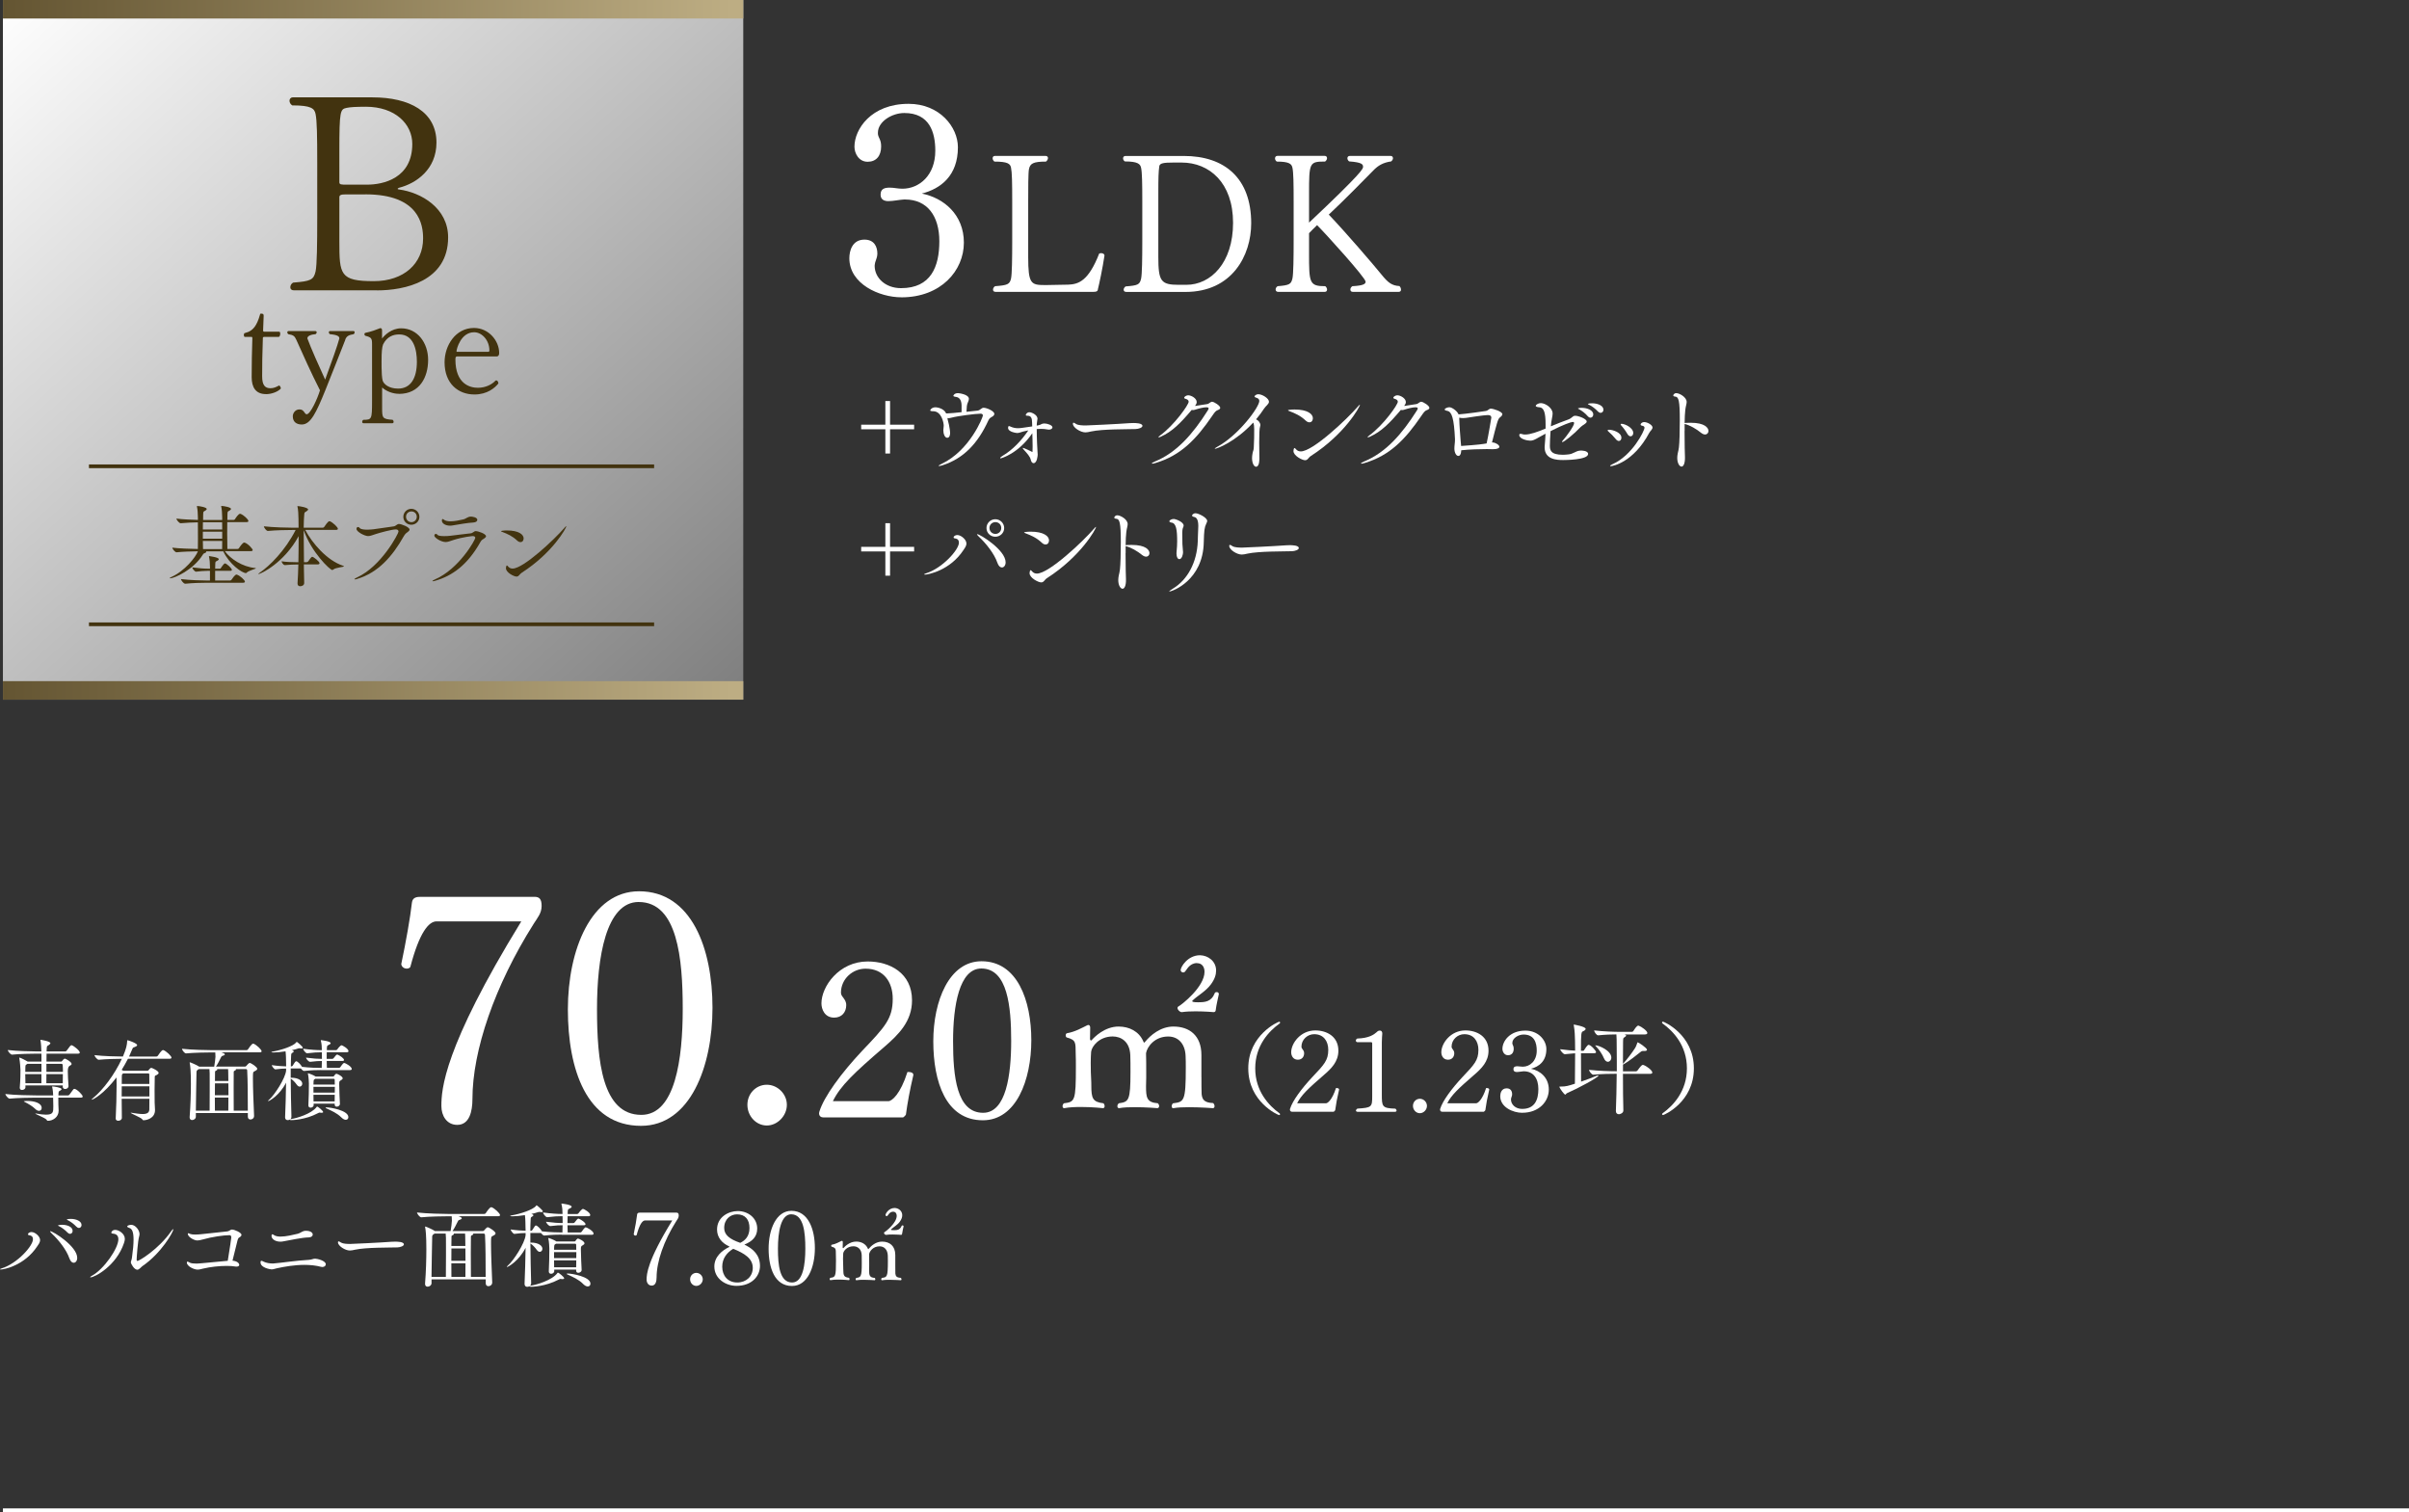 <?xml version="1.0" encoding="UTF-8"?>
<svg id="_レイヤー_2" data-name="レイヤー 2" xmlns="http://www.w3.org/2000/svg" xmlns:xlink="http://www.w3.org/1999/xlink" viewBox="0 0 650.79 408.46">
  <rect x="0" y="0" width="650.79" height="408.46" fill="#333333" stroke="none"/>
  <defs>
    <style>
      .cls-1 {
        fill: #fff;
      }

      .cls-2 {
        fill: url(#_名称未設定グラデーション_2);
      }

      .cls-3 {
        stroke: #fff;
      }

      .cls-3, .cls-4 {
        fill: none;
        stroke-miterlimit: 10;
      }

      .cls-5 {
        fill: url(#_新規グラデーションスウォッチ_38);
      }

      .cls-6 {
        fill: #42330f;
      }

      .cls-4 {
        stroke: #42330f;
      }

      .cls-7 {
        fill: url(#_名称未設定グラデーション_2-2);
      }
    </style>
    <linearGradient id="_新規グラデーションスウォッチ_38" data-name="新規グラデーションスウォッチ 38" x1="8.2" y1="-6.77" x2="192.35" y2="194.64" gradientUnits="userSpaceOnUse">
      <stop offset="0" stop-color="#fff"/>
      <stop offset=".99" stop-color="gray"/>
    </linearGradient>
    <linearGradient id="_名称未設定グラデーション_2" data-name="名称未設定グラデーション 2" x1=".79" y1="186.5" x2="197.89" y2="186.5" gradientUnits="userSpaceOnUse">
      <stop offset="0" stop-color="#645532"/>
      <stop offset="1" stop-color="#bdad83"/>
    </linearGradient>
    <linearGradient id="_名称未設定グラデーション_2-2" data-name="名称未設定グラデーション 2" y1="2.5" y2="2.5" xlink:href="#_名称未設定グラデーション_2"/>
  </defs>
  <g id="_レイヤー_1-2" data-name="レイヤー 1">
    <line class="cls-3" x1=".79" y1="407.96" x2="650.79" y2="407.96"/>
    <g>
      <g>
        <path class="cls-1" d="M.23,342.93c-.15,0-.23-.02-.23-.05,0-.08.18-.17.5-.27,4.2-1.33,8.4-6.05,8.4-7.83,0-.9-.57-1.05-1.07-1.12-.2-.02-.27-.12-.27-.25,0-.32.47-.6.95-.6.98,0,2.32,1.18,2.32,2.15,0,.7-.5,1.3-.75,1.67-3.43,5.25-9.07,6.3-9.85,6.3ZM18.73,339.88c-.75-2.23-2.85-4.88-4.65-6.58-.38-.35-.55-.57-.55-.67,0-.02,0-.05.05-.05.73,0,7.28,4.07,7.28,7.2,0,.83-.45,1.33-.95,1.33-.42,0-.88-.35-1.17-1.23ZM18.27,332.98c-.7-.75-1.55-1.35-2.22-1.7-.2-.1-.38-.15-.38-.23s.47-.2,1.1-.2c1.4,0,2.85.55,2.85,1.65,0,.45-.3.8-.7.8-.2,0-.43-.1-.65-.32ZM20.65,331.38c-.7-.75-1.52-1.35-2.2-1.7-.2-.1-.4-.17-.4-.22,0-.2,1.05-.2,1.1-.2,1.38,0,2.88.58,2.88,1.65,0,.45-.32.8-.72.8-.2,0-.43-.1-.65-.33Z"/>
        <path class="cls-1" d="M24.35,345.01c0-.08.15-.23.45-.38,3.25-1.73,7.18-7.42,7.18-9.88,0-1.38-1.12-1.48-1.53-1.52-.25-.02-.38-.12-.38-.27,0-.12.25-.73,1.05-.73,1.02,0,2.6,1.05,2.6,2.4,0,.45-.12.85-.23,1.17-2.07,6.15-7.9,9.25-9.05,9.25-.07,0-.1-.02-.1-.05ZM37.05,342.98c-.8,0-1.7-1.62-1.7-1.98,0-.27.2-.58.3-1.27.3-2.1.43-3.7.43-4.9,0-2.03-.4-2.9-1.12-3.12-.45-.15-.6-.3-.6-.43,0-.17.52-.42,1.1-.42,1.12,0,2.23,1.45,2.23,2.48,0,.2-.03.42-.1.65-.35,1.1-.68,5.8-.68,6.3,0,.33.23.33.23.33.43,0,5.7-3.15,9.07-7.98.3-.42.48-.62.55-.62.05,0,.05.02.05.08,0,.7-3.23,6.42-8.32,9.9-.35.23-.88,1-1.43,1Z"/>
        <path class="cls-1" d="M64.65,341.63c0,.3-.27.52-.72.52-.1,0-.2,0-.32-.02-.6-.12-1.43-.17-2.4-.17-1.93,0-4.35.25-6.3.72-.6.15-1.07.28-1.55.28-1,0-2.88-.93-2.88-1.88,0-.2.05-.28.15-.28.18,0,.43.15.7.3.35.17,1.03.23,1.65.23.57,0,.7,0,8.55-.75.6-3.7.95-6.05.95-6.3,0-.48-.2-.62-.5-.62-1.53,0-4.75.45-7.28,1.18-.57.15-1.02.25-1.4.25-.82,0-2.57-.9-2.57-1.83,0-.1.05-.12.12-.12.12,0,.32.08.57.2.25.1.77.15,1.3.15.57,0,1.17-.05,1.47-.08,2.57-.23,4.55-.52,7.05-.75.82-.07.93-.52,1.45-.52.65,0,2.55.83,2.55,1.42,0,.28-.25.53-.62.73-.23.12-.35.4-.43.68-.4,1.57-1,4.05-1.38,5.57,1.5.15,1.82.88,1.82,1.1Z"/>
        <path class="cls-1" d="M87.1,342.26c-.1,0-.23-.02-.35-.05-1.45-.38-2.98-.53-4.5-.53-2.73,0-5.4.48-7.35.9-.77.17-1.1.32-1.52.32-.3,0-3-.4-3-1.9,0-.33.1-.42.25-.42s.35.1.57.22c.73.38,1.75.5,2.38.5h.25c2.25-.17,6.43-.82,9.53-.97.92-.05,1.17-.33,1.77-.33.55,0,2.88.55,2.88,1.52,0,.4-.38.73-.9.73ZM83.43,334.26c-1.85.02-4.95.73-6.95,1.08-.25.05-.5.07-.75.07-1.4,0-2.38-.75-2.38-1.55,0-.4.2-.45.22-.45.1,0,.25.08.38.18.43.32,1.1.45,1.85.45,1.52,0,3.4-.48,4.57-.75.95-.23,1.27-.82,2.27-.82,1.23,0,1.85.5,1.85,1.02,0,.4-.38.75-1.07.77Z"/>
        <path class="cls-1" d="M107.25,336.96c-2.07.07-8.32-.03-11.32.62-.55.12-.98.22-1.43.22-1.27,0-3.2-1.25-3.2-2.2,0-.2.05-.27.18-.27.15,0,.42.17.7.35.5.3,1.62.35,2.4.35.4,0,8.05-.35,11.32-.6.25-.02.55-.02.88-.02.58,0,2.33.02,2.33.73,0,.45-.95.8-1.85.83Z"/>
        <path class="cls-1" d="M131.2,345.6h-14.62v1.02c0,.57-.57.95-1.05.95-.38,0-.7-.22-.7-.75v-.1c.25-3.12.35-6.6.35-9.25,0-3.75-.18-5.22-.32-5.9-.03-.07-.03-.12-.03-.17s.03-.08.05-.08c.2,0,2,.8,2.5,1.15.02.02.07.05.1.08h4.25c.15-.85.35-2.3.35-2.8,0-.43-.02-.85-.05-1.2h-.85c-1.4,0-5.12.05-7.35.28h-.02c-.45,0-1.15-.97-1.15-1.3,2.58.3,7.18.4,8.62.4h9.53c.18,0,.35-.1.43-.23.22-.35,1.05-1.6,1.45-1.6.05,0,.1,0,.15.02.75.27,2.25,1.65,2.25,2.12,0,.15-.12.3-.55.3h-10.72c.45.12.93.35.93.55,0,.15-.18.3-.62.43-.3.07-.38.27-.48.48-.38.78-.95,1.9-1.4,2.55h8.2c.12,0,.27-.1.38-.23.12-.15.65-.8.93-.8.38,0,2.12,1.15,2.12,1.65,0,.27-.33.48-.78.7s-.45.25-.45,2.2c0,2.52.18,6.92.32,10.32v.05c0,.62-.52,1-1.02,1-.38,0-.73-.25-.73-.77v-1.07ZM120.45,344.93c.03-1.23.03-3.78.03-5.8v-2.15c0-2.55,0-3.18-.08-3.75h-3.02c-.05.05-.12.1-.2.15-.43.28-.43.4-.43,1.08-.02,1.93-.15,6.43-.18,10.48h3.88ZM121.95,337.25c0,1.05-.02,2.2-.02,3.33h3.82c0-1.25-.02-2.48-.02-3.33h-3.78ZM121.93,341.25c0,1.43.02,2.73.02,3.68h3.78c0-.83.02-2.23.02-3.68h-3.82ZM122.55,333.23c.05.05.07.07.07.12,0,.1-.1.2-.27.28-.38.17-.38.2-.38.6-.03.6-.03,1.43-.03,2.35h3.78c0-2.73-.08-3.25-.08-3.35h-3.1ZM131.2,344.93c0-3.9-.02-8.65-.18-11.35,0-.18-.15-.35-.32-.35h-2.9c.05.05.07.07.07.12,0,.1-.1.2-.27.28-.38.17-.38.2-.38.6-.03.98-.03,2.55-.03,4.27,0,2.33,0,4.9.03,6.43h3.97Z"/>
        <path class="cls-1" d="M151.78,333.51c-1.27,0-2.65.02-4.72.25h-.03c-.27,0-.62-.35-.9-.7h-2.85v2.6h.18c1.98,0,3.07.83,3.07,1.68,0,.45-.32.82-.72.82-.25,0-.55-.17-.82-.55-.45-.62-1.05-1.3-1.7-1.7.03,3.45.1,7.48.2,10.73,0,.33-.15.58-.38.75.07-.05.17-.1.38-.12,1.4-.2,5.62-1.42,7.07-3.35.07-.1.1-.15.18-.15.17,0,1.67,1.17,1.67,1.55,0,.18-.22.2-.45.2h-.18c-.17-.02-.27-.05-.35-.05-.1,0-.2.02-.43.15-3.75,1.98-7.43,1.98-7.57,1.98-.25,0-.4-.05-.4-.12t.03-.05c-.18.12-.4.18-.62.18-.38,0-.73-.23-.73-.78v-.07c.12-2.75.23-6.43.28-9.7-1.83,3.6-4.75,5.2-5.03,5.2-.02,0-.05-.02-.05-.05,0-.05.1-.17.35-.4,1.45-1.27,4.5-5.9,4.73-8.15v-.58c-.85,0-1.65.05-3.03.23h-.02c-.3,0-1-.92-1-1.2,1.65.25,3.05.32,4.05.35,0-.42-.03-.82-.03-1.17-.02-.55,0-1.92-.15-3.05-1.23.2-2.53.32-3.45.32-.35,0-.55-.05-.55-.1s.18-.12.5-.17c2.12-.35,5.68-1.48,6.5-2.55.05-.08.05-.15.12-.15.22,0,1.72,1.38,1.72,1.6,0,.12-.15.25-.4.25-.07,0-.18-.02-.3-.05-.07-.02-.18-.02-.25-.02-.12,0-.25.02-.38.07-.4.15-1.05.33-1.77.48l.22.08c.2.07.33.17.33.3,0,.1-.1.2-.33.33-.4.22-.38.22-.42,1.02-.03.67-.08,1.65-.08,2.82h.23c.07,0,.23-.07.3-.2.68-1.12.82-1.23.97-1.23.4,0,1.25.88,1.65,1.58,2.18.25,4.25.3,5.47.3h.05c.03-.55.05-1.25.05-1.95-1.07,0-1.45.03-3.3.23h-.02c-.43,0-1.15-.88-1.15-1.17,2.08.27,3.3.35,4.48.35,0-.88-.02-1.58-.02-1.68v-.17h-.23c-1.25,0-1.9.05-3.9.27h-.03c-.43,0-1.12-.98-1.12-1.27,2.3.3,3.88.4,5.15.4h.12c0-.88-.05-1.73-.28-2.62-.02-.08-.02-.12-.02-.15s0-.05.02-.05c0,0,2.75.28,2.75.88,0,.12-.15.28-.4.4-.55.3-.65.1-.68,1.25v.3h2.57c.15,0,.3-.1.38-.23.38-.57.98-1.15,1.15-1.15.35,0,2,1,2,1.65,0,.18-.12.33-.5.33h-5.62c0,.55-.03,1.23-.03,1.85h1.62c.15,0,.28-.12.35-.23.47-.6.75-.98.97-.98.05,0,.1.02.18.05.62.28,1.75,1,1.75,1.48,0,.15-.12.27-.47.27h-4.4c0,.8.03,1.5.05,1.95h3.38c.15,0,.32-.08.4-.2.78-1.15,1-1.2,1.1-1.2.27,0,2.12,1,2.12,1.7,0,.15-.12.33-.5.33h-8.1ZM155.65,342.96h-5.92v.4c0,.45-.45.73-.85.73-.32,0-.62-.2-.62-.6v-.08c.1-1.42.15-4.95.15-6.1,0-.3-.07-1.9-.27-2.72-.02-.08-.02-.1-.02-.15t.02-.02c.2,0,1.6.52,2.12.9l.05.03h4.82c.12,0,.25,0,.32-.12.12-.18.32-.48.48-.58.07-.02.12-.08.22-.08.23,0,1.75.73,1.75,1.28,0,.25-.27.42-.5.55-.42.25-.47.33-.47,1v.3c0,1.5.15,4.3.2,5.3v.05c0,.48-.48.77-.9.77-.3,0-.58-.17-.58-.57v-.27ZM150.18,335.98l-.1.07c-.27.18-.35.12-.38.9,0,.22-.02.42-.02.65h6c0-.58,0-1.05-.03-1.4,0-.08-.1-.23-.25-.23h-5.22ZM149.68,338.23v1.62h6c0-.55.02-1.1.02-1.62h-6.02ZM149.68,340.46c0,.62.02,1.25.02,1.88h5.95c0-.55.03-1.2.03-1.88h-6ZM157.53,346.83c-1.22-1.23-2.77-1.88-4.22-2.55-.15-.05-.2-.12-.2-.17s.07-.1.2-.1c1.18,0,6.2.85,6.2,2.75,0,.42-.27.75-.73.75-.35,0-.77-.2-1.25-.67Z"/>
        <path class="cls-1" d="M182.67,329.9c-3.36,5.32-5.29,10.94-5.29,15.14,0,1.06-.25,2.24-1.32,2.24-.93,0-1.38-.81-1.38-1.62,0-1.4.17-5.01,6.93-15.98h-7.35c-.67,0-1.48.95-2.27,3.95-.06.08-.17.14-.31.14-.22,0-.45-.14-.48-.39.39-1.85.78-4.06.92-5.31.06-.48.45-.5.78-.5h9.84c.42,0,.62.2.62.78,0,.64-.36,1.03-.7,1.57Z"/>
        <path class="cls-1" d="M188.11,347.36c-.93,0-1.68-.81-1.68-1.79s.76-1.73,1.68-1.73,1.74.78,1.74,1.73-.81,1.79-1.74,1.79Z"/>
        <path class="cls-1" d="M201.2,336.26c2.27,1.09,4.11,2.77,4.11,5.71,0,2.74-2.2,5.38-6.36,5.38-2.81,0-5.97-1.85-5.97-5.24,0-2.6,2.07-4.34,4.03-5.27,0-.08.03-.11.03-.11,0,0,0-.03-.03-.03-1.99-.9-3.3-2.44-3.3-4.57,0-3.44,3.19-4.99,5.6-4.99,2.75,0,5.25,1.85,5.25,4.74,0,2.24-1.4,3.47-3.39,4.29-.03.03-.06.03-.06.06,0,0,.06,0,.08.03h0ZM198.08,337.33c-1.68,1.01-2.97,2.58-2.97,4.85,0,2.41,1.49,4.26,4.07,4.26,2.41,0,4.18-1.65,4.18-3.95,0-2.55-2.25-3.92-5.28-5.15ZM199.09,328.03c-1.74,0-3.45,1.29-3.45,3.67,0,1.85,1.38,3,4.33,4.03,1.29-.62,2.5-1.74,2.5-4s-1.12-3.7-3.37-3.7Z"/>
        <path class="cls-1" d="M213.96,347.38c-4.72,0-6.32-4.93-6.32-10.08s2.02-10.22,6.16-10.22c4.55,0,6.34,4.99,6.34,10.08s-1.93,10.22-6.18,10.22ZM213.76,328.01c-2.82,0-3.6,4.79-3.6,9.27s.45,9.16,3.83,9.16c2.93,0,3.57-4.84,3.57-9.18s-.45-9.24-3.8-9.24Z"/>
        <path class="cls-1" d="M241.86,341.86c0,.67,0,1.9.02,2.17.08.68.3,1.1,1.48,1.15.12.12.18.28.18.4s-.07.25-.2.25c0,0-1.55-.12-3.05-.12-.75,0-1.48.02-2,.12h-.05c-.1,0-.18-.1-.18-.25,0-.12.05-.28.18-.38,1.4-.18,1.62-.23,1.62-4.53,0-.52,0-1.07-.02-1.5-.05-1.52-.9-2.5-2.23-2.5-1.7,0-2.68,1.28-2.82,2.12.02.78.02,1.55.02,2.28v.88c0,.22-.02.67-.02,1.07,0,1.43.07,2.08,1.5,2.18.12.1.18.25.18.35,0,.15-.08.28-.23.28,0,0-1.48-.12-2.9-.12-.73,0-1.43.02-1.95.12h-.05c-.12,0-.2-.1-.2-.25,0-.12.05-.28.2-.38,1.25-.18,1.47-.33,1.47-3.98,0-.75,0-1.68-.02-2.18-.07-1.75-1.2-2.38-2.25-2.38-1.73,0-2.68,1.28-2.75,1.95-.03.33-.05.85-.05,1.4,0,.83.02,1.73.05,2.05.02.38.02.62.02.82,0,1.7.18,2.12,1.55,2.3.1.1.15.25.15.35,0,.15-.07.28-.2.28,0,0-1.32-.15-2.8-.15-.72,0-1.5.03-2.15.15h-.05c-.1,0-.18-.12-.18-.25s.05-.28.18-.38c1.4-.18,1.53-.28,1.53-4.68,0-.55,0-1.17-.03-1.67-.02-1.38.07-1.73-1.12-2.05-.1-.02-.15-.15-.15-.27s.05-.25.18-.27c1.02-.17,1.92-.7,2.55-1,.05-.02.12-.05.18-.05.12,0,.23.12.23.35l-.03,1.45c0,.08.05.17.12.17.03,0,.05,0,.08-.02.35-.4,1.67-1.75,3.45-1.75,1.38,0,2.57.62,3.12,1.83.05.15.1.23.15.23.03,0,.07-.05.15-.15.62-.75,1.9-1.9,3.57-1.9,2.07,0,3.57,1.18,3.57,3.62v2.83ZM241.29,327.31c-.98.03-1.3.88-1.53,1.1-.07.08-.15.1-.22.1-.15,0-.32-.12-.32-.3,0-.4.9-1.9,2.47-1.9,1.05.03,2.05.78,2.05,1.95,0,.52-.18,1.1-.65,1.75-.65.9-1.68,1.42-2.33,2.05-.05.05-.07.08-.07.1,0,.1.2.15.73.15.93,0,1.72-.05,2.18-1.2.02-.05.12-.1.22-.1.12,0,.28.08.28.23v.05c-.08.35-.33,1.45-.38,1.88-.03.2-.03.4-.3.4,0,0-1.1-.1-2.3-.1-.6,0-1.2.02-1.73.1h-.05c-.23,0-.53-.3-.53-.52,0-.07.03-.15.12-.2.43-.23,3.32-2.5,3.32-4.43,0-.62-.32-1.1-.95-1.1h-.02Z"/>
      </g>
      <g>
        <g>
          <path class="cls-1" d="M144.15,249.59c-10.49,16.6-16.52,34.17-16.52,47.28,0,3.32-.79,6.99-4.11,6.99-2.88,0-4.28-2.53-4.28-5.07,0-4.37.52-15.64,21.59-49.9h-22.9c-2.1,0-4.63,2.97-7.08,12.32-.17.26-.52.44-.96.44-.7,0-1.4-.44-1.49-1.22,1.22-5.77,2.45-12.67,2.88-16.6.17-1.49,1.4-1.57,2.45-1.57h30.67c1.31,0,1.92.61,1.92,2.45,0,2.01-1.14,3.23-2.18,4.89Z"/>
          <path class="cls-1" d="M173.16,304.12c-14.77,0-19.75-15.38-19.75-31.46s6.29-31.9,19.23-31.9c14.24,0,19.84,15.56,19.84,31.46s-6.03,31.9-19.31,31.9ZM172.55,243.65c-8.83,0-11.27,14.94-11.27,28.93s1.4,28.58,11.97,28.58c9.18,0,11.19-15.12,11.19-28.66s-1.4-28.84-11.89-28.84Z"/>
          <path class="cls-1" d="M207.15,304.03c-2.88,0-5.24-2.53-5.24-5.59s2.36-5.42,5.24-5.42,5.42,2.45,5.42,5.42-2.53,5.59-5.42,5.59Z"/>
          <path class="cls-1" d="M244.73,301.08c-.06.18-.59.71-.77.77h-21.51c-.59,0-1.18-.3-1.18-1.13,0-.12.06-.24.06-.36,1.24-4.15,6.04-10.6,11.55-16.47,6.22-6.52,8.29-8.71,8.29-14.1,0-4.56-2.49-8.12-7.29-8.12h-.12c-3.32,0-6.58,2.67-6.58,6.52,0,.24.12.65.36.95.47.65,1.07,1.3,1.07,2.37,0,1.9-1.19,3.38-3.26,3.38-2.61,0-3.44-2.31-3.44-3.85,0-4.56,4.74-11.32,12.5-11.32,5.98,0,11.97,3.14,11.97,10.49,0,5.69-3.61,9.24-7.52,12.62-8.06,6.93-11.85,10.49-13.86,14.63h14.99c.95,0,3.26-1.9,5.15-7.88h.36c.65,0,1.24.24,1.24.77v.06c-.95,4.03-1.6,7.58-2.01,10.67Z"/>
          <path class="cls-1" d="M265.52,302.62c-10.01,0-13.39-10.43-13.39-21.33s4.27-21.63,13.03-21.63c9.66,0,13.45,10.55,13.45,21.33s-4.09,21.63-13.09,21.63ZM265.11,261.62c-5.98,0-7.64,10.13-7.64,19.61s.95,19.37,8.12,19.37c6.22,0,7.58-10.25,7.58-19.43s-.95-19.55-8.06-19.55Z"/>
          <path class="cls-1" d="M324.57,290.94c0,1.43,0,4.02.05,4.6.16,1.43.63,2.33,3.12,2.43.26.26.37.58.37.85s-.16.53-.42.53c0,0-3.28-.26-6.45-.26-1.59,0-3.12.05-4.23.26h-.11c-.21,0-.37-.21-.37-.53,0-.26.11-.58.37-.79,2.96-.37,3.44-.48,3.44-9.58,0-1.11,0-2.27-.05-3.17-.11-3.23-1.9-5.29-4.71-5.29-3.6,0-5.66,2.7-5.98,4.5.05,1.64.05,3.28.05,4.81v1.85c0,.48-.05,1.43-.05,2.27,0,3.02.16,4.39,3.17,4.6.26.21.37.53.37.74,0,.32-.16.58-.48.58,0,0-3.12-.26-6.14-.26-1.53,0-3.02.05-4.13.26h-.11c-.26,0-.42-.21-.42-.53,0-.26.11-.58.42-.79,2.65-.37,3.12-.69,3.12-8.41,0-1.59,0-3.54-.05-4.6-.16-3.7-2.54-5.03-4.76-5.03-3.65,0-5.66,2.7-5.82,4.13-.05.69-.11,1.8-.11,2.96,0,1.75.05,3.65.11,4.34.05.79.05,1.32.05,1.75,0,3.6.37,4.5,3.28,4.87.21.21.32.53.32.74,0,.32-.16.58-.42.58,0,0-2.8-.32-5.92-.32-1.53,0-3.17.05-4.55.32h-.11c-.21,0-.37-.26-.37-.53s.11-.58.37-.79c2.96-.37,3.23-.58,3.23-9.89,0-1.16,0-2.49-.05-3.54-.05-2.91.16-3.65-2.38-4.34-.21-.05-.32-.32-.32-.58s.11-.53.37-.58c2.17-.37,4.07-1.48,5.4-2.12.11-.05.26-.11.37-.11.26,0,.48.26.48.74l-.05,3.07c0,.16.11.37.26.37.05,0,.11,0,.16-.05.74-.85,3.54-3.7,7.3-3.7,2.91,0,5.45,1.32,6.61,3.86.11.32.21.48.32.48.05,0,.16-.11.32-.32,1.32-1.59,4.02-4.02,7.56-4.02,4.39,0,7.56,2.49,7.56,7.67v5.98ZM323.35,260.15c-2.06.05-2.75,1.85-3.23,2.33-.16.16-.32.21-.48.21-.32,0-.69-.26-.69-.63,0-.85,1.9-4.02,5.24-4.02,2.22.05,4.34,1.64,4.34,4.13,0,1.11-.37,2.33-1.38,3.7-1.38,1.9-3.54,3.02-4.92,4.34-.11.11-.16.16-.16.21,0,.21.42.32,1.53.32,1.96,0,3.65-.11,4.6-2.54.05-.11.26-.21.48-.21.26,0,.58.16.58.48v.11c-.16.74-.69,3.07-.79,3.97-.05.42-.05.85-.63.85,0,0-2.33-.21-4.87-.21-1.27,0-2.54.05-3.65.21h-.11c-.48,0-1.11-.63-1.11-1.11,0-.16.05-.32.26-.42.9-.48,7.04-5.29,7.04-9.36,0-1.32-.69-2.33-2.01-2.33h-.05Z"/>
        </g>
        <g>
          <path class="cls-1" d="M15.75,296.52c0,.6,0,1.2.02,1.87,0,.41.07,1.15.07,1.63,0,1.8-1.61,2.74-2.88,2.74-.24,0-.29-.14-.43-.34-.34-.43-3-1.46-3-1.61,0-.02.02-.02.07-.02s.14,0,.26.02c1.03.19,1.87.29,2.52.29,2.02,0,2.02-.7,2.02-2.26,0-.77-.02-1.58-.05-2.33h-4.75c-1.3,0-4.9.05-6.98.26h-.02c-.43,0-1.15-.94-1.15-1.25,2.38.31,6.94.38,8.28.38h4.63c-.02-.58-.07-1.44-.26-2.23-.02-.05-.02-.1-.02-.12,0-.07.02-.07.12-.07.31,0,2.42.29,2.42.72,0,.14-.12.26-.29.36-.41.19-.53.17-.55,1.13v.22h2.57c.14,0,.34-.1.41-.22,1.08-1.54,1.15-1.56,1.32-1.56.65,0,2.26,1.63,2.26,2.06,0,.17-.1.31-.5.31h-6.07ZM16.95,293.21H6.87v.5c.02.41-.46.72-.91.72-.34,0-.62-.17-.62-.58v-.07c.19-2.26.19-3.6.19-4.78,0-.31-.12-2.18-.31-3.1,0-.07-.02-.12-.02-.14,0-.05.02-.07.05-.07.24,0,1.82.79,2.21,1.06l.02.02h3.72v-2.14h-1.58c-1.3,0-4.25.05-6.34.26h-.02c-.43,0-1.15-.91-1.15-1.25,2.4.29,6.26.38,7.61.38h1.46c-.02-.96-.1-2.26-.24-2.95-.02-.07-.02-.12-.02-.14,0-.05.02-.05.05-.05.17,0,2.64.41,2.64.91,0,.14-.14.31-.38.48-.5.34-.58.14-.62,1.18,0,.1-.02.31-.02.58h5.04c.14,0,.31-.1.38-.22.94-1.32,1.08-1.46,1.32-1.46.05,0,.1,0,.14.02.41.14,2.09,1.39,2.09,1.97,0,.14-.12.29-.53.29h-8.45c0,.58-.02,1.32-.02,2.14h3.89c.12,0,.22-.02.31-.14.1-.14.5-.67.77-.67.17,0,1.82.89,1.82,1.44,0,.24-.29.38-.55.53q-.48.26-.48,1.46c0,1.08.1,2.52.19,3.96v.05c0,.48-.46.77-.89.77-.36,0-.67-.19-.67-.65l.02-.31ZM9.51,299.54c-.67-.67-1.85-1.37-2.74-1.82-.22-.12-.34-.17-.34-.22,0-.1,1.01-.1,1.06-.1,1.68,0,3.77.53,3.77,1.9,0,.43-.29.77-.72.77-.29,0-.65-.14-1.03-.53ZM11.19,287.38h-3.79l-.14.1c-.34.22-.38.12-.41.91-.02.36-.02.74-.02,1.15h4.37v-2.16ZM11.19,290.14h-4.37c0,.77.02,1.58.05,2.47h4.32v-2.47ZM12.54,290.14c0,1.03-.02,1.94-.02,2.47h4.44c.02-.89.02-1.73.02-2.47h-4.44ZM12.54,287.38v2.16h4.46c0-.7-.02-1.34-.07-1.9,0-.07-.07-.26-.29-.26h-4.1Z"/>
          <path class="cls-1" d="M32.87,296.83c0,1.97.02,3.94.05,5.11v.02c0,.5-.5.79-.96.79-.36,0-.7-.17-.7-.58v-.05c.14-2.52.24-6.55.24-9.05,0-.62,0-1.18-.02-1.56,0-.1-.02-.24-.02-.46-3.26,4.32-6.26,6-6.65,6-.02,0-.05,0-.05-.02,0-.07.14-.24.46-.48,2.57-2.11,5.71-6.24,7.7-10.54-1.49,0-4.27.07-6.22.26h-.02c-.43,0-1.15-.93-1.15-1.25,2.35.29,6.12.38,7.68.38.91-2.16,1.1-3.14,1.15-4.22,0-.19.07-.19.07-.19.19,0,2.62.82,2.62,1.32,0,.19-.22.36-.7.53-.34.12-.46.14-.58.48-.29.72-.58,1.39-.91,2.09h7.37c.17,0,.34-.1.41-.22.22-.34,1.01-1.54,1.39-1.54.05,0,.1,0,.14.02.72.26,2.16,1.58,2.16,2.04,0,.14-.12.29-.53.29h-11.23c-.53,1.03-1.1,2.04-1.7,3,.17.07.31.17.46.24h6.5c.12,0,.26-.07.34-.19.12-.19.48-.6.7-.6.19,0,1.99.82,1.99,1.37,0,.26-.29.41-.5.55-.41.26-.53.07-.55.55-.02.55-.05,1.97-.05,3.41s.02,2.88.02,3.48c0,.41.1,1.61.1,2.04,0,2.33-2.4,2.76-3.07,2.76-.22,0-.26-.07-.41-.29-.34-.46-3.1-1.54-3.1-1.73,0,0,.02-.02.07-.02.02,0,.1,0,.17.02,1.25.19,2.23.34,2.98.34,1.2,0,1.78-.34,1.82-1.22.02-.43.02-1.56.02-2.9h-7.49ZM40.35,293.45h-7.46c0,.82-.02,1.78-.02,2.74h7.49v-2.74ZM33.32,289.94l-.07.05c-.34.24-.31.22-.34.86,0,.31-.02,1.01-.02,1.95h7.46c0-1.15-.02-2.11-.02-2.59,0-.07-.02-.26-.31-.26h-6.7Z"/>
          <path class="cls-1" d="M66.95,300.67h-14.04v.98c0,.55-.55.91-1.01.91-.36,0-.67-.22-.67-.72v-.1c.24-3,.34-6.33.34-8.88,0-3.6-.17-5.01-.31-5.66-.02-.07-.02-.12-.02-.17s.02-.07.05-.07c.19,0,1.92.77,2.4,1.1.02.02.07.05.1.07h4.08c.14-.82.34-2.21.34-2.69,0-.41-.02-.82-.05-1.15h-.82c-1.34,0-4.92.05-7.06.26h-.02c-.43,0-1.1-.93-1.1-1.25,2.47.29,6.89.38,8.28.38h9.14c.17,0,.34-.1.41-.22.22-.34,1.01-1.54,1.39-1.54.05,0,.1,0,.14.02.72.26,2.16,1.58,2.16,2.04,0,.14-.12.29-.53.29h-10.3c.43.12.89.34.89.53,0,.14-.17.29-.6.41-.29.07-.36.26-.46.46-.36.74-.91,1.83-1.34,2.45h7.87c.12,0,.26-.1.36-.22.12-.14.62-.77.89-.77.36,0,2.04,1.1,2.04,1.58,0,.26-.31.46-.74.67-.43.22-.43.24-.43,2.11,0,2.42.17,6.65.31,9.91v.05c0,.6-.5.96-.98.96-.36,0-.7-.24-.7-.74v-1.03ZM56.63,300.03c.02-1.18.02-3.63.02-5.57v-2.06c0-2.45,0-3.05-.07-3.6h-2.9s-.12.1-.19.14c-.41.26-.41.38-.41,1.03-.02,1.85-.14,6.17-.17,10.06h3.72ZM58.07,292.65c0,1.01-.02,2.11-.02,3.2h3.67c0-1.2-.02-2.38-.02-3.2h-3.62ZM58.04,296.49c0,1.37.02,2.62.02,3.53h3.62c0-.79.02-2.14.02-3.53h-3.67ZM58.64,288.79s.07.07.07.12c0,.1-.1.19-.26.26-.36.17-.36.19-.36.58-.02.58-.02,1.37-.02,2.26h3.62c0-2.62-.07-3.12-.07-3.22h-2.98ZM66.95,300.03c0-3.75-.02-8.3-.17-10.9,0-.17-.14-.34-.31-.34h-2.78s.07.07.07.12c0,.1-.1.19-.26.26-.36.17-.36.19-.36.58-.02.94-.02,2.45-.02,4.1,0,2.23,0,4.71.02,6.17h3.82Z"/>
          <path class="cls-1" d="M86.7,289.06c-1.22,0-2.54.02-4.54.24h-.02c-.26,0-.6-.34-.86-.67h-2.74v2.5h.17c1.9,0,2.95.79,2.95,1.61,0,.43-.31.79-.7.79-.24,0-.53-.17-.79-.53-.43-.6-1.01-1.25-1.63-1.63.02,3.31.1,7.18.19,10.3,0,.31-.14.55-.36.72.07-.05.17-.1.36-.12,1.34-.19,5.4-1.37,6.79-3.22.07-.1.1-.14.17-.14.17,0,1.61,1.13,1.61,1.49,0,.17-.22.19-.43.19h-.17c-.17-.02-.26-.05-.34-.05-.1,0-.19.02-.41.14-3.6,1.9-7.13,1.9-7.27,1.9-.24,0-.38-.05-.38-.12t.02-.05c-.17.12-.38.17-.6.17-.36,0-.7-.22-.7-.74v-.07c.12-2.64.22-6.17.26-9.31-1.75,3.46-4.56,4.99-4.82,4.99-.02,0-.05-.02-.05-.05,0-.05.1-.17.34-.38,1.39-1.22,4.32-5.66,4.54-7.82v-.55c-.82,0-1.58.05-2.9.22h-.02c-.29,0-.96-.89-.96-1.15,1.58.24,2.93.31,3.89.34,0-.41-.02-.79-.02-1.13-.02-.53,0-1.85-.14-2.93-1.18.19-2.42.31-3.31.31-.34,0-.53-.05-.53-.1s.17-.12.48-.17c2.04-.34,5.45-1.42,6.24-2.45.05-.07.05-.14.12-.14.22,0,1.66,1.32,1.66,1.54,0,.12-.14.24-.38.24-.07,0-.17-.02-.29-.05-.07-.02-.17-.02-.24-.02-.12,0-.24.02-.36.07-.38.14-1.01.31-1.7.46l.22.07c.19.07.31.17.31.29,0,.1-.1.19-.31.31-.38.22-.36.22-.41.98-.02.65-.07,1.58-.07,2.71h.22c.07,0,.22-.07.29-.19.65-1.08.79-1.18.94-1.18.38,0,1.2.84,1.58,1.51,2.09.24,4.08.29,5.26.29h.05c.02-.53.05-1.2.05-1.87-1.03,0-1.39.02-3.17.22h-.02c-.41,0-1.1-.84-1.1-1.13,1.99.26,3.17.34,4.3.34,0-.84-.02-1.51-.02-1.61v-.17h-.22c-1.2,0-1.82.05-3.74.26h-.02c-.41,0-1.08-.94-1.08-1.22,2.21.29,3.72.38,4.94.38h.12c0-.84-.05-1.66-.26-2.52-.02-.07-.02-.12-.02-.14s0-.05.02-.05c0,0,2.64.26,2.64.84,0,.12-.14.26-.38.38-.53.29-.62.1-.65,1.2v.29h2.47c.14,0,.29-.1.36-.22.36-.55.94-1.1,1.1-1.1.34,0,1.92.96,1.92,1.58,0,.17-.12.31-.48.31h-5.4c0,.53-.02,1.18-.02,1.78h1.56c.14,0,.26-.12.34-.22.46-.58.72-.94.94-.94.05,0,.1.02.17.05.6.26,1.68.96,1.68,1.42,0,.14-.12.26-.46.26h-4.22c0,.77.02,1.44.05,1.87h3.24c.14,0,.31-.07.38-.19.74-1.1.96-1.15,1.06-1.15.26,0,2.04.96,2.04,1.63,0,.14-.12.31-.48.31h-7.78ZM90.42,298.13h-5.69v.38c0,.43-.43.7-.82.7-.31,0-.6-.19-.6-.58v-.07c.1-1.37.14-4.75.14-5.86,0-.29-.07-1.82-.26-2.62-.02-.07-.02-.1-.02-.14t.02-.02c.19,0,1.54.5,2.04.86l.05.02h4.63c.12,0,.24,0,.31-.12.12-.17.31-.46.46-.55.07-.02.12-.07.22-.07.22,0,1.68.7,1.68,1.22,0,.24-.26.41-.48.53-.41.24-.46.31-.46.96v.29c0,1.44.14,4.13.19,5.09v.05c0,.46-.46.74-.86.74-.29,0-.55-.17-.55-.55v-.26ZM85.16,291.43l-.1.07c-.26.17-.34.12-.36.86,0,.22-.02.41-.02.62h5.76c0-.55,0-1.01-.02-1.34,0-.07-.1-.22-.24-.22h-5.02ZM84.68,293.59v1.56h5.76c0-.53.02-1.06.02-1.56h-5.78ZM84.68,295.73c0,.6.02,1.2.02,1.8h5.71c0-.53.02-1.15.02-1.8h-5.76ZM92.22,301.85c-1.18-1.18-2.66-1.8-4.06-2.45-.14-.05-.19-.12-.19-.17s.07-.1.19-.1c1.13,0,5.95.82,5.95,2.64,0,.41-.26.72-.7.72-.34,0-.74-.19-1.2-.65Z"/>
        </g>
        <g>
          <path class="cls-1" d="M345.53,301.21c-.25,0-8.31-3.53-8.31-12.61s8.11-12.61,8.36-12.61c.14,0,.25.11.25.22s-.06.22-.19.3c-2.84,2.04-6.54,5.93-6.54,12.09s3.7,10.07,6.54,12.12c.11.08.17.17.17.25,0,.14-.11.25-.28.25Z"/>
          <path class="cls-1" d="M360.69,299.92c-.03.09-.31.37-.4.4h-11.2c-.31,0-.62-.15-.62-.59,0-.06.03-.12.03-.19.65-2.17,3.16-5.53,6.02-8.59,3.23-3.4,4.31-4.54,4.31-7.35,0-2.38-1.29-4.23-3.78-4.23h-.06c-1.72,0-3.41,1.39-3.41,3.4,0,.12.06.34.18.49.25.34.55.68.55,1.24,0,.99-.62,1.76-1.7,1.76-1.36,0-1.8-1.2-1.8-2.01,0-2.38,2.48-5.9,6.51-5.9,3.11,0,6.24,1.64,6.24,5.47,0,2.97-1.89,4.82-3.93,6.58-4.18,3.61-6.15,5.47-7.21,7.63h7.79c.49,0,1.7-.99,2.7-4.11h.19c.34,0,.65.12.65.4v.03c-.5,2.1-.84,3.95-1.05,5.56Z"/>
          <path class="cls-1" d="M377.28,299.99c0,.18-.12.34-.43.34h-10.08c-.31,0-.46-.15-.46-.34,0-.15.12-.34.37-.52,3.89-.25,4.02-.43,4.02-3.34v-14.2c0-.31-.09-.4-.28-.4h-3.71c-.28-.03-.43-.22-.43-.43s.15-.47.4-.56c3.15-.09,4.51-1.08,5.22-1.72.28-.28.49-.43.9-.43.43,0,.62.37.62.77v.09c-.03.55-.12,1.32-.12,2.38v13.89c0,3.4.03,3.84,3.65,3.96.22.15.34.37.34.52Z"/>
          <path class="cls-1" d="M383.57,300.71c-1.02,0-1.86-.9-1.86-1.98s.84-1.92,1.86-1.92,1.92.86,1.92,1.92-.9,1.98-1.92,1.98Z"/>
          <path class="cls-1" d="M401.25,299.92c-.03.09-.31.37-.4.4h-11.2c-.31,0-.62-.15-.62-.59,0-.06.03-.12.03-.19.65-2.17,3.16-5.53,6.02-8.59,3.23-3.4,4.31-4.54,4.31-7.35,0-2.38-1.29-4.23-3.78-4.23h-.06c-1.72,0-3.41,1.39-3.41,3.4,0,.12.06.34.18.49.25.34.55.68.55,1.24,0,.99-.62,1.76-1.7,1.76-1.36,0-1.8-1.2-1.8-2.01,0-2.38,2.48-5.9,6.51-5.9,3.11,0,6.24,1.64,6.24,5.47,0,2.97-1.89,4.82-3.93,6.58-4.18,3.61-6.15,5.47-7.21,7.63h7.79c.49,0,1.7-.99,2.7-4.11h.19c.34,0,.65.12.65.4v.03c-.5,2.1-.84,3.95-1.05,5.56Z"/>
          <path class="cls-1" d="M411.24,300.6c-2.5,0-5.95-1.51-5.95-4.48,0-.8.31-2.13,1.73-2.13,1.14,0,1.48.83,1.48,1.61,0,.4-.15.65-.25.99-.03.15-.06.28-.06.4,0,1.36,1.2,2.56,3.02,2.56,3.42,0,4.38-2.47,4.38-5.37s-1.39-4.79-3.91-4.79h-.12c-.56.03-1.24.19-1.8.19-.4,0-.9-.12-.9-.74,0-.68.46-.81,1.05-.81.5,0,.93.12,1.46.12,1.92,0,3.78-1.52,3.78-4.36,0-2.1-.65-4.33-3.56-4.33-1.42,0-3.03.99-3.03,2.26v.15c.06.5.37.62.37,1.42,0,1.11-.59,1.76-1.54,1.76-1.02,0-1.51-.96-1.51-1.73,0-1.98,1.88-4.92,6.21-4.92,3.59,0,5.66,2.69,5.66,4.98,0,3.28-1.98,4.76-4.16,5.32,2.5.5,4.82,2.41,4.82,5.62s-2.63,6.27-7.16,6.27Z"/>
          <path class="cls-1" d="M427.1,284.48c0,2.82.03,6.02.03,7.7,1.55-.52,3.12-1.13,4.22-1.6.14-.06.25-.08.33-.08s.14.03.14.08c0,.44-5.46,3.4-8.5,4.72-.25.11-.3.39-.47.39-.28,0-1.41-1.57-1.55-1.99-.03-.06-.03-.08-.03-.11,0-.08.03-.08.11-.08h.3c1.35,0,1.99-.19,3.78-.77.03-1.96.06-5.44.06-8.22-.94.06-1.71.17-2.76.25h-.03c-.41,0-1.24-.99-1.24-1.35,1.93.25,3.01.36,4.03.39,0-1.1-.03-2.01-.03-2.68-.03-1.16-.06-2.7-.33-4.14-.03-.06-.03-.11-.03-.14,0-.06.03-.08.08-.08,0,0,3.15.52,3.15,1.16,0,.25-.3.47-.69.64-.5.22-.58.41-.58,5.27h.61c.17,0,.22-.11.3-.25.11-.19.83-1.35,1.16-1.35.61,0,2.01,1.6,2.01,1.96,0,.17-.11.3-.52.3h-3.56ZM438.44,290.06c0,3.73.03,7.59.11,9.88.03.8-.97,1.05-1.19,1.05-.44,0-.83-.25-.83-.86v-.08c.11-2.54.19-6.46.22-9.99-1.57,0-4.08.03-6.29.25h-.03c-.47,0-1.16-1.02-1.16-1.32,2.51.3,5.77.39,7.51.39v-2.81c0-5.96-.08-6.9-.11-7.15-1.35,0-3.06.06-4.91.25h-.03c-.47,0-1.08-1.02-1.08-1.33,2.59.3,5.44.39,6.93.39h3.26c.08,0,.33-.08.41-.22.39-.61.94-1.46,1.32-1.46.06,0,.11,0,.17.03.63.22,2.29,1.35,2.29,1.96,0,.19-.17.39-.66.39h-5.6l.14.03c.3.06.39.17.39.25,0,.19-.28.39-.47.5-.33.22-.33.19-.36,1.35-.03,1.24-.03,3.4-.03,5.82.06-.06.14-.14.22-.25.72-.75,2.35-2.9,3.01-3.95.33-.5.47-1.02.61-1.38.06-.19.08-.25.14-.25.17,0,2.51,1.49,2.51,2.02,0,.22-.25.33-.69.33h-.41c-.3,0-.41.08-.66.28-.8.66-3.26,2.59-4.33,3.17-.17.11-.3.19-.39.22v1.82h3.53c.08,0,.3-.08.39-.22.86-1.19,1.19-1.52,1.44-1.52.06,0,.11,0,.17.03.88.3,2.4,1.46,2.4,2.04,0,.19-.17.36-.66.36h-7.26ZM433.31,285.89c-.41-1.02-1.3-2.37-2.13-3.2-.14-.14-.22-.22-.22-.28,0-.03.03-.03.06-.03.94,0,4.28,1.44,4.28,3.31,0,.66-.44,1.13-.94,1.13-.36,0-.77-.28-1.05-.94Z"/>
          <path class="cls-1" d="M449.01,300.96c0-.08.06-.17.17-.25,2.84-2.04,6.54-5.96,6.54-12.12s-3.7-10.05-6.54-12.09c-.14-.08-.19-.19-.19-.3s.11-.22.25-.22c.25,0,8.36,3.48,8.36,12.61s-8.06,12.61-8.31,12.61c-.17,0-.28-.11-.28-.25Z"/>
        </g>
      </g>
    </g>
    <g>
      <path class="cls-1" d="M243.5,80.31c-5.9,0-14.05-3.57-14.05-10.56,0-1.89.73-5.02,4.08-5.02,2.69,0,3.49,1.97,3.49,3.79,0,.95-.36,1.53-.58,2.33-.07.36-.15.66-.15.95,0,3.2,2.84,6.04,7.13,6.04,8.08,0,10.34-5.82,10.34-12.67s-3.28-11.28-9.25-11.28h-.29c-1.31.07-2.91.44-4.22.44-.95,0-2.11-.29-2.11-1.75,0-1.6,1.09-1.89,2.48-1.89,1.16,0,2.18.29,3.42.29,4.51,0,8.88-3.57,8.88-10.26,0-4.95-1.53-10.19-8.37-10.19-3.35,0-7.13,2.33-7.13,5.31v.36c.15,1.17.87,1.46.87,3.35,0,2.62-1.38,4.15-3.64,4.15-2.4,0-3.57-2.26-3.57-4.08,0-4.66,4.44-11.57,14.63-11.57,8.44,0,13.32,6.33,13.32,11.72,0,7.72-4.66,11.21-9.75,12.52,5.9,1.16,11.36,5.68,11.36,13.25s-6.19,14.78-16.89,14.78Z"/>
      <path class="cls-1" d="M296.6,78.21c-.11.53-.48.63-1.32.63h-26.32c-.48,0-.69-.26-.69-.58s.16-.69.53-.95c3.38-.26,3.96-.48,4.33-2.06.26-1.22.32-5.29.32-10.41v-10.41c0-5.07-.05-7.88-.32-9.14-.21-1.06-.9-1.64-4.49-1.64-.32-.26-.48-.58-.48-.9,0-.37.21-.63.63-.63h13.69c.42,0,.63.26.63.58s-.21.69-.53.95c-3.49,0-4.28.53-4.6,2.01-.21.9-.21,5.44-.21,8.77v15.01c0,7.19.74,7.56,4.44,7.56h.42l5.97-.11c2.75-.11,5.44-.95,8.35-8.4.16-.05.32-.11.53-.11.48,0,.9.26.9.63-.53,3.54-1.37,7.45-1.8,9.2Z"/>
      <path class="cls-1" d="M320.26,78.85h-16.01c-.48,0-.69-.26-.69-.58s.16-.63.53-.9c3.33-.26,3.81-.48,4.18-2.11.26-1.22.32-5.34.32-10.52v-10.09c0-5.18-.05-8.03-.32-9.3-.21-1.06-.9-1.74-4.39-1.74-.32-.21-.48-.53-.48-.85s.21-.63.63-.63h15.75c11.05,0,18.23,5.97,18.23,18.18,0,8.67-5.13,18.55-17.76,18.55ZM319.21,43.91h-2.22c-2.59,0-3.7.16-3.81,1-.21,1.53-.26,2.96-.26,7.45v17.02c0,6.61.69,7.56,5.55,7.56h2.01c6.61,0,12.63-5.92,12.63-16.75s-6.4-16.28-13.9-16.28Z"/>
      <path class="cls-1" d="M378.49,78.21c0,.37-.21.63-.63.63h-12.37c-.48,0-.69-.26-.69-.63,0-.32.16-.63.53-.9,3.07-.16,3.59-.63,3.59-1.22,0-1.06-10.78-12.95-13.11-15.27-.85.79-1.64,1.64-2.17,2.17v5.44c0,7.98.05,8.88,4.39,8.88.32.26.48.63.48.9,0,.37-.21.63-.63.63h-12.58c-.42,0-.69-.26-.69-.63,0-.32.16-.63.53-.9,3.22-.26,3.65-.53,4.02-2.11.26-1.22.32-5.5.32-10.57v-10.09c0-5.07-.05-7.93-.32-9.2-.21-1.06-.85-1.69-4.23-1.69-.32-.21-.48-.58-.48-.85,0-.37.21-.69.63-.69h12.79c.42,0,.63.26.63.63,0,.26-.16.63-.53.9-4.23,0-4.33.26-4.33,8.62v7.88c14.59-13.74,14.59-14.59,14.59-15.06,0-.69-.26-1.22-3.75-1.48-.32-.21-.48-.58-.48-.85,0-.32.21-.63.63-.63h11.05c.42,0,.63.26.63.63,0,.26-.16.58-.48.85-2.22.32-3.54,1.11-4.86,2.48-1.69,1.74-8.46,8.62-12,11.89,4.6,4.81,11.94,13.37,14.27,16.23,1.74,2.17,2.8,2.96,4.81,3.07.32.32.42.63.42.95Z"/>
    </g>
    <g>
      <path class="cls-1" d="M240.45,115.96v6.55h-1.27v-6.55h-6.53v-1.24h6.53v-6.39h1.27v6.39h6.5v1.24h-6.5Z"/>
      <path class="cls-1" d="M259.77,109.51c-.03-1.61-.74-2.22-1.56-2.3-.42-.05-.66-.13-.66-.32,0,0,.18-.69,1.27-.69.05,0,2.93.26,2.93,1.56,0,.55-.5,1.21-.55,1.9-.03.58-.08,1.08-.11,1.58,1.35-.13,2.61-.26,3.01-.32.77-.11,1-.77,1.64-.77.79,0,2.88.87,2.88,1.66,0,.24-.18.5-.48.69-.45.29-.82.37-1.16,1.13-2.8,6.12-6.65,10.24-12.41,12.07-.45.13-.71.18-.87.18-.08,0-.13,0-.13-.05,0-.08.29-.29.82-.53,7.63-3.62,11.14-12.62,11.14-13.07,0-.34-.29-.48-.63-.48-1.32,0-6.12.61-7.87,1.08-.32.08-.55.13-.79.13-.11,0-.18-.03-.29-.03l.08.47c.05.26.24.95.32,1.29.16.82.32,1.66.32,2.3,0,.11,0,1.27-.77,1.27-.69,0-1.06-1.11-1.06-2.06,0-.48.11-.66.11-1.21,0-.71-.55-3.91-2.88-3.91h-.24c-.29,0-.53-.08-.53-.24,0-.05.29-.82,1.48-.82.29,0,2.24.26,2.82,1.66h.24c.66,0,2.77-.21,3.93-.34v-1.88Z"/>
      <path class="cls-1" d="M278.85,122.11c.05,0,.08-.05.08-.11.03-.48.03-.95.03-1.43,0-1.16-.05-2.35-.08-3.54-3.83,5.57-8.42,6.78-8.55,6.78-.11,0-.13-.03-.13-.08,0-.13.21-.34.66-.61,2.72-1.58,5.17-4.22,6.94-6.86-.45.08-.9.18-1.32.29-.82.21-1.14.42-1.69.42-.03,0-2.46-.21-2.46-1.4,0-.11.03-.48.24-.48.13,0,.32.11.5.18.66.29,1.27.4,1.93.4.58,0,.95-.05,3.85-.48,0-.32-.03-.66-.03-.98,0-1.29-.29-1.87-1.16-1.9-.24,0-.55,0-.55-.19,0-.21.32-.76.98-.76s2.19.74,2.19,1.74c0,.34-.16.74-.18,1.24-.03.19-.03.4-.03.63.16-.03.29-.05.42-.08.79-.13.82-.5,1.64-.5.77,0,2.19.45,2.19,1.06,0,.32-.42.61-.95.61-.11,0-.18,0-.29-.03-.63-.13-1.27-.18-1.93-.18-.34,0-.71.03-1.08.05,0,.16,0,2.75.21,6.12.03.29.05.53.05.79,0,.16-.13,2.3-1.11,2.3-.4,0-.66-.42-.77-.95-.13-.74-1-1.74-1.87-2.67-.21-.24-.29-.37-.29-.45,0-.05.03-.05.11-.05.18,0,2.06.87,2.43,1.08h.03Z"/>
      <path class="cls-1" d="M306.68,115.9c-2.19.08-8.79-.03-11.96.66-.58.13-1.03.24-1.5.24-1.35,0-3.38-1.32-3.38-2.32,0-.21.05-.29.18-.29.16,0,.45.18.74.37.53.32,1.72.37,2.53.37.42,0,8.5-.37,11.96-.63.26-.03.58-.03.92-.03.61,0,2.46.03,2.46.77,0,.48-1,.84-1.95.87Z"/>
      <path class="cls-1" d="M313.62,117.96c-.29.13-.5.18-.61.18-.05,0-.08,0-.08-.03,0-.08.13-.24.48-.48,3.85-2.82,7.71-8.29,7.71-9.11,0-.4-.34-.66-.87-.79-.24-.05-.34-.16-.34-.29,0-.29.61-.66,1.06-.66.9,0,2.32.84,2.32,1.82,0,.37-.18.71-.45,1.06.84-.11,2.46-.37,3.27-.5.34-.05.48-.21.77-.4.24-.16.4-.24.55-.24.55,0,2.22,1.08,2.22,1.64,0,.26-.24.48-.71.63-.55.18-.92.77-1.43,1.5-4.33,6.36-8.5,10.74-15.34,12.78-.4.13-.69.18-.84.18-.11,0-.16-.03-.16-.08,0-.08.29-.29.82-.5,5.86-2.4,10.22-7.37,14.28-13.78.11-.18.24-.4.24-.55,0-.18-.13-.32-.61-.32-.77,0-2.09.34-2.96.63-.26.08-.48.13-.66.13-.11,0-.24-.03-.34-.05-3.01,3.56-5.33,5.91-8.32,7.21Z"/>
      <path class="cls-1" d="M328.22,121.23s-.05-.03-.05-.03c0-.08.26-.29.63-.48,5.78-3.12,11.4-10.74,11.4-12.41,0-.45-.26-.74-.95-.92-.26-.08-.34-.18-.34-.29,0-.26.55-.61,1-.61,1.11,0,2.9,1.14,2.9,2.03,0,.63-.84,1.11-1.32,1.85-.61.95-1.35,1.93-2.16,2.9.66.29,1.16.98,1.16,1.56,0,.13-.03.26-.08.4-.18.37-.24,2.35-.24,4.28,0,1.82.05,3.56.05,3.93.03.55.05,2.64-.9,2.64-.53,0-1.08-.9-1.08-2.35,0-.37.05-.79.13-1.24.16-.87.29-.71.34-1.66.11-1.72.11-3.49.11-4.96,0-.58-.05-1.29-.26-1.72-4.86,5.25-9.82,7.08-10.35,7.08Z"/>
      <path class="cls-1" d="M352.72,113.6c-1.37-1.29-2.77-1.93-4.44-2.56-.24-.08-.34-.16-.34-.21,0-.08.71-.21,1.77-.21,3.51,0,4.96,1.21,4.96,2.35,0,.29-.11,1.11-.95,1.11-.29,0-.63-.13-1-.48ZM367.38,109.35c0,.53-4.07,7.92-13.23,13.81-.71.45-.84,1.16-1.58,1.16-.79,0-3.14-1.21-3.14-2.48,0-.08.05-.82.29-.82.11,0,.21.13.4.34.32.37.74.58,1.29.58,3.25,0,12.49-8.71,15.42-12.12.32-.37.48-.5.53-.5l.03.03Z"/>
      <path class="cls-1" d="M370.12,117.96c-.29.13-.5.18-.61.18-.05,0-.08,0-.08-.03,0-.08.13-.24.48-.48,3.85-2.82,7.71-8.29,7.71-9.11,0-.4-.34-.66-.87-.79-.24-.05-.34-.16-.34-.29,0-.29.61-.66,1.06-.66.9,0,2.32.84,2.32,1.82,0,.37-.18.71-.45,1.06.84-.11,2.46-.37,3.27-.5.34-.05.48-.21.77-.4.24-.16.4-.24.55-.24.55,0,2.22,1.08,2.22,1.64,0,.26-.24.48-.71.63-.55.18-.92.77-1.43,1.5-4.33,6.36-8.5,10.74-15.34,12.78-.4.13-.69.18-.84.18-.11,0-.16-.03-.16-.08,0-.08.29-.29.82-.5,5.86-2.4,10.22-7.37,14.28-13.78.11-.18.24-.4.24-.55,0-.18-.13-.32-.61-.32-.77,0-2.09.34-2.96.63-.26.08-.48.13-.66.13-.11,0-.24-.03-.34-.05-3.01,3.56-5.33,5.91-8.32,7.21Z"/>
      <path class="cls-1" d="M403.28,119.52c.87.08,1.77.71,1.77,1.16,0,.34-.45.66-1.72.66h-.21c-.4,0-.87-.03-1.43-.03-1.93,0-4.65.08-6.94.32v.11c-.05,1.03-.4,1.42-.77,1.42-.61,0-1.08-.92-1.08-2.01,0-.77.16-1.56.16-2.32v-.24c-.26-5.54-.84-7.39-2.09-7.6-.53-.11-.69-.24-.69-.37,0-.29.74-.61,1.27-.61.69,0,2.11,1,2.48,1.93,1.77-.11,7.05-.84,7.37-.92.69-.13.79-.63,1.37-.63.63,0,3.09.79,3.09,1.5,0,.24-.18.53-.71.92-.5.37-.84,1.72-2.09,6.71h.21ZM394.22,112.97v.18c0,1.16.32,5.39.37,5.89.05.53.11,1,.13,1.43,4.7-.32,5.86-.5,6.89-.69.5-2.19,1.27-6.92,1.27-6.97,0-.4-.24-.69-.92-.69-1.08,0-5.36.69-5.97.77-.18.03-.45.05-.74.05-.32,0-.69-.03-1.03-.11v.13Z"/>
      <path class="cls-1" d="M415.61,118.2c-1,.58-1.53.84-2.22.84-.77,0-2.96-.45-2.96-1.53,0-.24.16-.32.37-.32.16,0,.34.05.53.11.16.05.4.08.69.08,1.4,0,3.35-.71,5.52-1.61v-1.11c0-3.22-.45-4.57-1.69-4.65-.71-.03-.98-.21-.98-.4s.55-.71,1.43-.71c1.08,0,3.14,1.21,3.14,2.8,0,.69-.26,1.48-.37,2.4-.03.34-.08.69-.11,1.06,1.66-.69,3.33-1.35,4.59-1.79,1.29-.45,1.19-1.06,2.01-1.06s3.09.82,3.09,1.56c0,.55-1.14.95-1.64,1.48-1.85,1.95-4.46,4.07-4.96,4.07-.05,0-.08-.03-.08-.08,0-.08.08-.21.24-.37.98-1.08,3.04-3.93,3.04-4.67,0-.24-.16-.32-.4-.32-.4,0-2.56.74-5.97,2.48-.11,1.56-.18,3.06-.18,3.93,0,1.13.16,2.46,3.51,2.46.53,0,1.03-.05,1.56-.11,1.24-.13,1.87-.87,2.93-1,.13-.03.26-.03.4-.03.11,0,1.93,0,1.93.92,0,1.64-6.42,1.64-6.76,1.64-1.77,0-4.99-.16-4.99-3.46,0-.16,0-.32.03-.48.11-1.27.18-2.27.21-3.17l-1.9,1.03ZM428.94,112.44c-.69-.82-1.56-1.45-2.27-1.85-.21-.11-.4-.19-.4-.26,0-.03.37-.16,1.03-.16,1.43,0,3.12.61,3.12,1.79,0,.5-.34.87-.77.87-.21,0-.48-.13-.71-.4ZM431.71,111.18c-.74-.79-1.61-1.43-2.32-1.79-.21-.11-.42-.18-.42-.24,0-.21,1.11-.21,1.16-.21,1.45,0,3.04.61,3.04,1.74,0,.47-.34.84-.77.84-.21,0-.45-.11-.69-.34Z"/>
      <path class="cls-1" d="M436.44,118.54c-.5-.63-1.35-1.5-1.93-1.98-.13-.11-.21-.21-.21-.29,0-.11.13-.19.37-.19,1.16.03,3.35.77,3.35,2.17,0,.5-.29.87-.69.87-.26,0-.58-.18-.9-.58ZM435.15,125.93c-.13,0-.18-.03-.18-.08,0-.11.21-.26.63-.45,5.31-2.32,8.66-9,8.66-9.85,0-.32-.21-.45-.63-.55-.32-.05-.42-.18-.42-.32,0-.19.29-.66.98-.66.9,0,2.24.82,2.24,1.45,0,.53-.63.95-.87,1.43-4.28,8.03-9.93,9.03-10.4,9.03ZM439.61,117.17c-.4-.71-1.11-1.69-1.64-2.24-.11-.13-.16-.24-.16-.29,0-.11.08-.16.24-.16.95,0,3.17,1.08,3.17,2.48,0,.53-.32.9-.71.9-.29,0-.61-.18-.9-.69Z"/>
      <path class="cls-1" d="M455.08,116.43c0,3.27.08,6.6.11,7,.05,1.74-.4,2.61-.92,2.61-.55,0-1.16-.9-1.16-2.35,0-.37.05-.79.13-1.21.16-.84.21-.71.32-1.64.16-1.27.24-4.57.24-7.37,0-5.28-.32-6.28-1.24-6.34-.37-.03-.53-.13-.53-.32,0-.11.21-.61.82-.61.84,0,2.8,1.08,2.8,2.38,0,.55-.26,1.16-.37,2.17-.11.84-.16,2.11-.18,3.51.11,0,.24-.03.37-.03.4,0,.82-.03,1.24-.03,3.91,0,4.83,1.4,4.83,2.22,0,.53-.37.95-.92.95-.29,0-.66-.13-1.03-.42-1.37-1.11-3.01-2.06-4.49-2.43v1.9Z"/>
      <path class="cls-1" d="M240.45,148.96v6.55h-1.27v-6.55h-6.53v-1.24h6.53v-6.39h1.27v6.39h6.5v1.24h-6.5Z"/>
      <path class="cls-1" d="M249.89,155.21c-.16,0-.24-.03-.24-.05,0-.08.18-.18.53-.29,4.44-1.4,8.87-6.39,8.87-8.26,0-.95-.61-1.11-1.14-1.19-.21-.03-.29-.13-.29-.26,0-.34.5-.63,1-.63,1.03,0,2.46,1.24,2.46,2.27,0,.74-.53,1.37-.79,1.77-3.62,5.54-9.58,6.65-10.4,6.65ZM269.43,151.99c-.79-2.35-3.01-5.15-4.91-6.94-.4-.37-.58-.61-.58-.71,0-.03,0-.05.05-.05.77,0,7.68,4.3,7.68,7.6,0,.87-.48,1.4-1,1.4-.45,0-.92-.37-1.24-1.29ZM268.88,144.99c-1.32,0-2.38-1.03-2.38-2.35s1.06-2.38,2.38-2.38,2.4,1.06,2.4,2.38-1.08,2.35-2.4,2.35ZM270.49,142.62c0-.9-.69-1.58-1.58-1.58s-1.61.69-1.61,1.58.71,1.61,1.61,1.61,1.58-.71,1.58-1.61Z"/>
      <path class="cls-1" d="M281.44,146.6c-1.37-1.29-2.77-1.93-4.44-2.56-.24-.08-.34-.16-.34-.21,0-.08.71-.21,1.77-.21,3.51,0,4.96,1.21,4.96,2.35,0,.29-.11,1.11-.95,1.11-.29,0-.63-.13-1-.48ZM296.09,142.35c0,.53-4.07,7.92-13.23,13.81-.71.45-.84,1.16-1.58,1.16-.79,0-3.14-1.21-3.14-2.48,0-.08.05-.82.29-.82.11,0,.21.13.4.34.32.37.74.58,1.29.58,3.25,0,12.49-8.71,15.42-12.12.32-.37.48-.5.53-.5l.03.03Z"/>
      <path class="cls-1" d="M304.07,149.43c0,3.27.08,6.6.11,7,.05,1.74-.4,2.61-.92,2.61-.55,0-1.16-.9-1.16-2.35,0-.37.05-.79.13-1.21.16-.84.21-.71.32-1.64.16-1.27.24-4.57.24-7.37,0-5.28-.32-6.28-1.24-6.34-.37-.03-.53-.13-.53-.32,0-.11.21-.61.82-.61.84,0,2.8,1.08,2.8,2.38,0,.55-.26,1.16-.37,2.17-.11.84-.16,2.11-.18,3.51.11,0,.24-.03.37-.03.4,0,.82-.03,1.24-.03,3.91,0,4.83,1.4,4.83,2.22,0,.53-.37.95-.92.95-.29,0-.66-.13-1.03-.42-1.37-1.11-3.01-2.06-4.49-2.43v1.9Z"/>
      <path class="cls-1" d="M315.95,159.78c-.05,0-.08,0-.08-.03,0-.08.29-.32,1.06-.79,3.85-2.35,6.44-7,6.65-12.78.05-1.14.03-1.95.11-3.22.03-.32.03-.61.03-.87,0-1.8-.53-2.38-1.21-2.46-.16-.03-.48-.16-.48-.37,0-.13.29-.61.95-.61.82,0,3.14,1.19,3.14,2.06,0,.26-.13.5-.26.77-.48,1-.58,1.87-.66,4.96-.18,10.35-8.55,13.33-9.24,13.33ZM317.82,149.53c0-.13,0-.29.03-.45.11-1.16.16-1.95.16-2.8,0-3.09-.24-5.04-1.61-5.12-.18-.03-.5-.13-.5-.34,0-.29.58-.63,1.19-.63.5,0,2.67.79,2.67,1.79,0,.19-.08.34-.16.53-.18.4-.21,1.06-.21,1.4,0,3.01.05,3.64.16,4.65.03.26.05.45.05.61,0,.55-.29,1.87-1,1.87-.4,0-.77-.48-.77-1.5Z"/>
      <path class="cls-1" d="M348.92,148.9c-2.19.08-8.79-.03-11.96.66-.58.13-1.03.24-1.5.24-1.35,0-3.38-1.32-3.38-2.32,0-.21.05-.29.18-.29.16,0,.45.18.74.37.53.32,1.72.37,2.53.37.42,0,8.5-.37,11.96-.63.26-.03.58-.03.92-.03.61,0,2.46.03,2.46.77,0,.48-1,.84-1.95.87Z"/>
    </g>
    <g>
      <rect class="cls-5" x=".79" width="200" height="189"/>
      <g>
        <path class="cls-6" d="M101.87,78.43h-22.47c-.67,0-.97-.37-.97-.82s.23-.97.75-1.27c4.79-.37,5.54-.75,6.07-3,.38-1.72.45-7.34.45-14.61v-14.83c0-7.19-.07-11.31-.45-13.11-.3-1.5-1.2-2.32-6.29-2.32-.52-.3-.75-.82-.75-1.27s.3-.9.9-.9h21.5c10.04,0,17.3,3.9,17.3,12.21,0,7.19-5.39,11.01-10.11,12.21-.15.07-.37.15-.37.3,0,.07.08.15.3.15,6.14.82,13.33,5.09,13.33,12.96,0,11.91-11.84,14.31-19.18,14.31ZM98.8,28.84c-2.47,0-4.12.07-5.17.3-1.72.37-1.95.75-1.95,11.61v8.46c0,.67.45.67,2.1.67h5.39c4.27,0,12.21-1.65,12.21-11.01,0-5.32-4.57-10.04-12.58-10.04ZM98.72,52.51h-5.32c-1.42,0-1.72.22-1.72.82v11.91c0,8.91.15,10.71,9.29,10.71,8.17,0,13.33-4.79,13.33-11.54,0-3.52-.9-11.91-15.58-11.91Z"/>
        <path class="cls-6" d="M71.87,106.46c-2.81,0-3.88-1.85-3.88-4.58s.07-7.69.18-10.39c0-.44-.04-.48-.26-.48h-1.85c-.11-.11-.19-.33-.19-.52s.07-.37.15-.48c0,0,1.04-.33,1.11-.37,1.15-.55,2.22-1.48,3.1-4.62.07-.3.11-.3.33-.3.52,0,.67.15.67.59l-.15,3.88c0,.33.04.41.37.41h3.88c.3,0,.37.19.37.52,0,.37-.11.78-.37.89h-3.95c-.33,0-.37.15-.37.37-.15,3.66-.19,7.76-.19,10.27s.85,3.22,2.25,3.22c.85,0,1.52-.3,2.25-.7.04,0,.04-.04.07-.04.22,0,.48.55.48.78v.04c-.7.81-2.4,1.52-4.03,1.52Z"/>
        <path class="cls-6" d="M93.3,91.75c-1.4,3.47-3.66,9.39-5.4,13.64-2.44,5.99-3.95,9.28-6.36,9.28-1.4,0-2.44-.67-2.44-2.22,0-.85.67-1.85,1.77-1.85.85,0,1.11.41,1.55,1.04.11.15.26.26.44.26,1,0,2.92-4.25,3.58-6.47-2.29-4.47-4.73-9.94-6.39-13.64-.48-1.03-.78-1.29-2.18-1.52-.18-.15-.26-.33-.26-.48,0-.22.15-.37.37-.37h7.17c.26,0,.41.15.41.37,0,.15-.11.33-.3.48-1.15.07-2.22.44-2.22,1.11v.04c.96,2.62,3.25,7.76,4.8,11.12,1.77-4.84,3.33-9.17,3.84-11.12,0-.52-.41-.96-2.55-1.15-.22-.15-.3-.33-.3-.52s.15-.33.37-.33h6.28c.22,0,.33.15.33.33s-.07.37-.26.52c-1.26.22-1.88.44-2.29,1.48Z"/>
        <path class="cls-6" d="M107.78,106.38c-1.7,0-3.44-.7-4.55-1.7v5.47c0,2.73.04,3.07,2.85,3.25.18.15.26.37.26.52,0,.22-.11.41-.33.41h-7.8c-.22,0-.37-.15-.37-.37,0-.19.07-.37.3-.55,2.29-.04,2.37-.04,2.37-5.17v-15.26c0-1.63-.19-1.85-1.85-2.29-.15-.11-.22-.26-.22-.41s.07-.3.26-.37c1.59-.3,3.07-.89,3.99-1.26h.11c.33,0,.41.26.41.7v2.11c.67-.92,2.55-2.77,5.17-2.77,4.36,0,7.28,3.88,7.28,8.54s-2.29,9.17-7.87,9.17ZM107.85,90.34c-1.59,0-3.29.55-4.36,2.7-.3.74-.41,2.18-.41,4.32v1.88c0,1.29.11,2.96.3,3.59.3.92,1.63,2.14,4.18,2.14,3.36,0,5.06-2.77,5.06-7.24,0-3.29-.89-7.39-4.77-7.39Z"/>
        <path class="cls-6" d="M134.27,96.29h-10.76c-.33,0-.48.11-.48.81,0,6.62,3.92,7.65,6.06,7.65s3.81-.92,4.73-1.89c.07-.07.15-.11.26-.11.3,0,.55.44.55.74v.11c-.92,1.15-2.96,2.96-6.47,2.96-4.32,0-8.06-2.88-8.06-8.69,0-4.55,2.96-9.28,7.95-9.28,3.95,0,6.8,3.44,6.8,6.76,0,.55-.22.92-.59.92ZM128.1,89.75c-3.62,0-4.77,4.55-4.77,5.14,0,.15.07.15.3.15h8.28c.22,0,.3-.18.3-.37,0-2.77-2.03-4.92-4.1-4.92Z"/>
      </g>
      <g>
        <g>
          <path class="cls-6" d="M60.77,148.93c1.46,1.99,4.66,4.18,8.16,4.51.14.02.22.05.22.07,0,.17-2.02.62-2.52,1.2-.05.07-.12.1-.19.1-1.01,0-4.51-2.4-6.12-5.88h-4.66s.07.1.07.14c0,.12-.14.24-.41.34-.29.1-.36.14-.5.38-2.59,4.22-7.8,6.43-8.83,6.43-.1,0-.14-.02-.14-.05,0-.07.12-.17.41-.29,3.6-1.59,6.6-5.33,7.2-6.96-1.68.02-4.13.1-5.74.27h-.02c-.43,0-1.15-.94-1.15-1.25,1.87.24,4.94.31,6.91.36.02-.86.02-1.92.02-2.97,0-1.47,0-3-.02-4.23-1.34.02-3.07.1-4.63.24h-.02c-.43,0-1.15-.94-1.15-1.25,1.8.22,4.13.31,5.81.36v-.62c0-1.06-.1-2.26-.26-2.97,0-.05-.02-.07-.02-.1,0-.05.05-.07.12-.07.58,0,2.54.36,2.54.79,0,.14-.12.29-.34.43-.5.34-.6.07-.62,1.1-.02.41-.02.91-.02,1.46h5.16v-.65c0-1.06-.1-2.26-.26-2.98,0-.05-.02-.07-.02-.1,0-.05.05-.07.12-.07.58,0,2.54.36,2.54.79,0,.14-.12.29-.34.43-.5.34-.6.07-.62,1.1-.02.41-.02.91-.02,1.46h1.68c.17,0,.31-.1.38-.22.17-.29.94-1.44,1.34-1.44.07,0,.12,0,.17.02.82.29,2.11,1.51,2.11,1.92,0,.17-.12.31-.53.31h-5.18c0,.96-.02,2.04-.02,3.1,0,1.51.02,3.02.05,4.15h2.76c.17,0,.31-.1.38-.22.14-.24.98-1.51,1.39-1.51.07,0,.12,0,.17.02,1.01.36,2.14,1.73,2.14,1.99,0,.17-.12.31-.53.31h-6.94ZM55.64,157.42c-1.34,0-3.46.05-5.59.26h-.02c-.43,0-1.13-.93-1.13-1.25,2.47.29,5.45.38,6.84.38h.98v-2.62h-.5c-1.13,0-2.18.12-3.24.24h-.02c-.38,0-1.03-.86-1.03-1.17,1.75.24,3.22.36,4.39.36h.41v-.36c0-1.01-.1-2.19-.26-2.88-.02-.07-.02-.12-.02-.14s0-.02.02-.02c.07,0,2.64.31,2.64.84,0,.12-.12.26-.34.38-.5.31-.6.07-.62,1.06-.02.41-.02.77-.02,1.13h1.27c.14,0,.22-.1.29-.22.05-.07.79-1.22,1.08-1.22.41,0,1.87,1.3,1.87,1.75,0,.14-.1.26-.46.26h-4.06v2.62h4.01c.17,0,.34-.1.41-.22.94-1.39,1.25-1.39,1.32-1.39s.12,0,.17.02c.82.29,2.14,1.47,2.14,1.9,0,.14-.12.29-.55.29h-9.96ZM54.82,141.08c0,.6-.02,1.27-.02,1.95h5.23c0-.7-.02-1.35-.02-1.95h-5.18ZM60.03,143.62h-5.23v1.9h5.23v-1.9ZM54.8,146.12c0,.82.02,1.56.05,2.21h5.16c.02-.65.02-1.42.02-2.21h-5.23Z"/>
          <path class="cls-6" d="M82.08,152.48c.02,1.78.07,3.48.1,4.97.02.72-.72.91-1.08.91-.38,0-.72-.19-.72-.72v-.1c.1-1.39.17-3.17.22-5.06-1.01,0-2.83.07-3.62.17-.5,0-.91-.79-.91-1.03.89.17,3.02.26,4.54.26.05-2.35.07-4.87.07-7.06-3.96,7.3-10.32,10.27-10.9,10.27-.02,0-.02-.02-.02-.02,0-.05.14-.19.46-.41,2.62-1.8,6.79-5.88,9.65-11.5h-.82c-1.34,0-4.54.05-6.67.26h-.02c-.43,0-1.08-.94-1.08-1.25,2.47.29,6.48.38,7.87.38h1.51c0-3.89-.14-5.09-.29-5.66-.02-.07-.02-.12-.02-.17t.02-.02c.53,0,2.86.41,2.86.91,0,.17-.19.36-.5.55-.55.31-.48.26-.55,1.01-.07.65-.12,1.85-.14,3.38h5.14c.17,0,.34-.1.41-.22.22-.34,1.01-1.54,1.39-1.54.05,0,.1,0,.14.02.72.26,2.16,1.58,2.16,2.04,0,.14-.12.29-.53.29h-8.3c1.9,3.58,5.86,8.26,10.27,9.7.14.05.22.1.22.12,0,.24-2.23.31-2.9.89-.1.07-.19.12-.29.12-.62,0-5.69-4.87-7.7-10.78v1.42c0,2.21.02,4.78.07,7.25h.72c.19,0,.34-.1.46-.26.74-1.13.96-1.2,1.03-1.2.36,0,1.99,1.27,1.99,1.75,0,.14-.12.31-.48.31h-3.72Z"/>
          <path class="cls-6" d="M96.51,156.39c-.31.1-.5.12-.62.12-.1,0-.14-.02-.14-.05,0-.1.24-.26.65-.46,6.65-3,11.26-11.9,11.26-12.41,0-.34-.26-.58-.7-.58-1.15,0-4.37.91-5.35,1.22-1.01.31-1.56.58-2.16.58-.98,0-3.14-1.18-3.14-1.92,0-.38.19-.53.41-.53.17,0,.34.1.43.24.22.34,1.03.48,2.04.48.53,0,1.08-.05,1.63-.1.98-.12,4.51-.65,5.54-.79.62-.1.89-.65,1.42-.65.65,0,2.86.84,2.86,1.51,0,.22-.17.43-.5.67-.38.26-.67.46-1.06,1.13-3.12,5.54-6.98,9.84-12.55,11.52ZM111.12,141.75c-1.2,0-2.16-.94-2.16-2.14s.96-2.16,2.16-2.16,2.18.96,2.18,2.16-.98,2.14-2.18,2.14ZM112.59,139.59c0-.82-.62-1.44-1.44-1.44s-1.46.62-1.46,1.44.65,1.46,1.46,1.46,1.44-.65,1.44-1.46Z"/>
          <path class="cls-6" d="M129.77,146.43c-3.48,6.22-7.63,9.14-12.22,10.46-.31.1-.5.12-.62.12-.1,0-.12-.02-.12-.05,0-.07.22-.24.62-.41,6.6-2.83,10.97-10.75,10.97-11.26,0-.29-.26-.48-.67-.48-.12,0-2.62.22-5.23,1.06-.98.31-1.51.55-2.09.55-1.3,0-3.07-1.2-3.07-1.7,0-.36.19-.5.41-.5.14,0,.31.07.41.22.17.29.94.38,1.82.38.55,0,1.18-.02,1.75-.1.98-.1,4.22-.55,5.4-.65.62-.05.89-.6,1.39-.6.67,0,2.78.72,2.78,1.39,0,.19-.17.38-.5.6-.38.24-.67.34-1.03.96ZM127.25,139.55c.22,0,1.7.14,1.7.89,0,.34-.36.65-1.01.7-1.73.1-3.74.48-5.64.79-.24.05-.48.07-.72.07-1.3,0-2.21-.65-2.21-1.37,0-.02,0-.43.22-.43.1,0,.22.1.34.19.41.31,1.06.43,1.78.43,1.1,0,2.4-.26,3.38-.5.91-.19,1.18-.77,2.16-.77Z"/>
          <path class="cls-6" d="M139.68,146c-1.25-1.18-2.52-1.75-4.03-2.33-.22-.07-.31-.14-.31-.19,0-.07.65-.19,1.61-.19,3.19,0,4.51,1.1,4.51,2.14,0,.26-.1,1.01-.86,1.01-.26,0-.58-.12-.91-.43ZM153,142.14c0,.48-3.7,7.2-12.02,12.55-.65.41-.77,1.06-1.44,1.06-.72,0-2.86-1.1-2.86-2.26,0-.07.05-.74.26-.74.1,0,.19.12.36.31.29.34.67.53,1.18.53,2.95,0,11.35-7.92,14.02-11.02.29-.34.43-.46.48-.46l.02.02Z"/>
        </g>
        <line class="cls-4" x1="24.03" y1="125.96" x2="176.71" y2="125.96"/>
        <line class="cls-4" x1="24.03" y1="168.64" x2="176.71" y2="168.64"/>
      </g>
      <rect class="cls-2" x=".79" y="184" width="200" height="5"/>
      <rect class="cls-7" x=".79" width="200" height="5"/>
    </g>
  </g>
</svg>